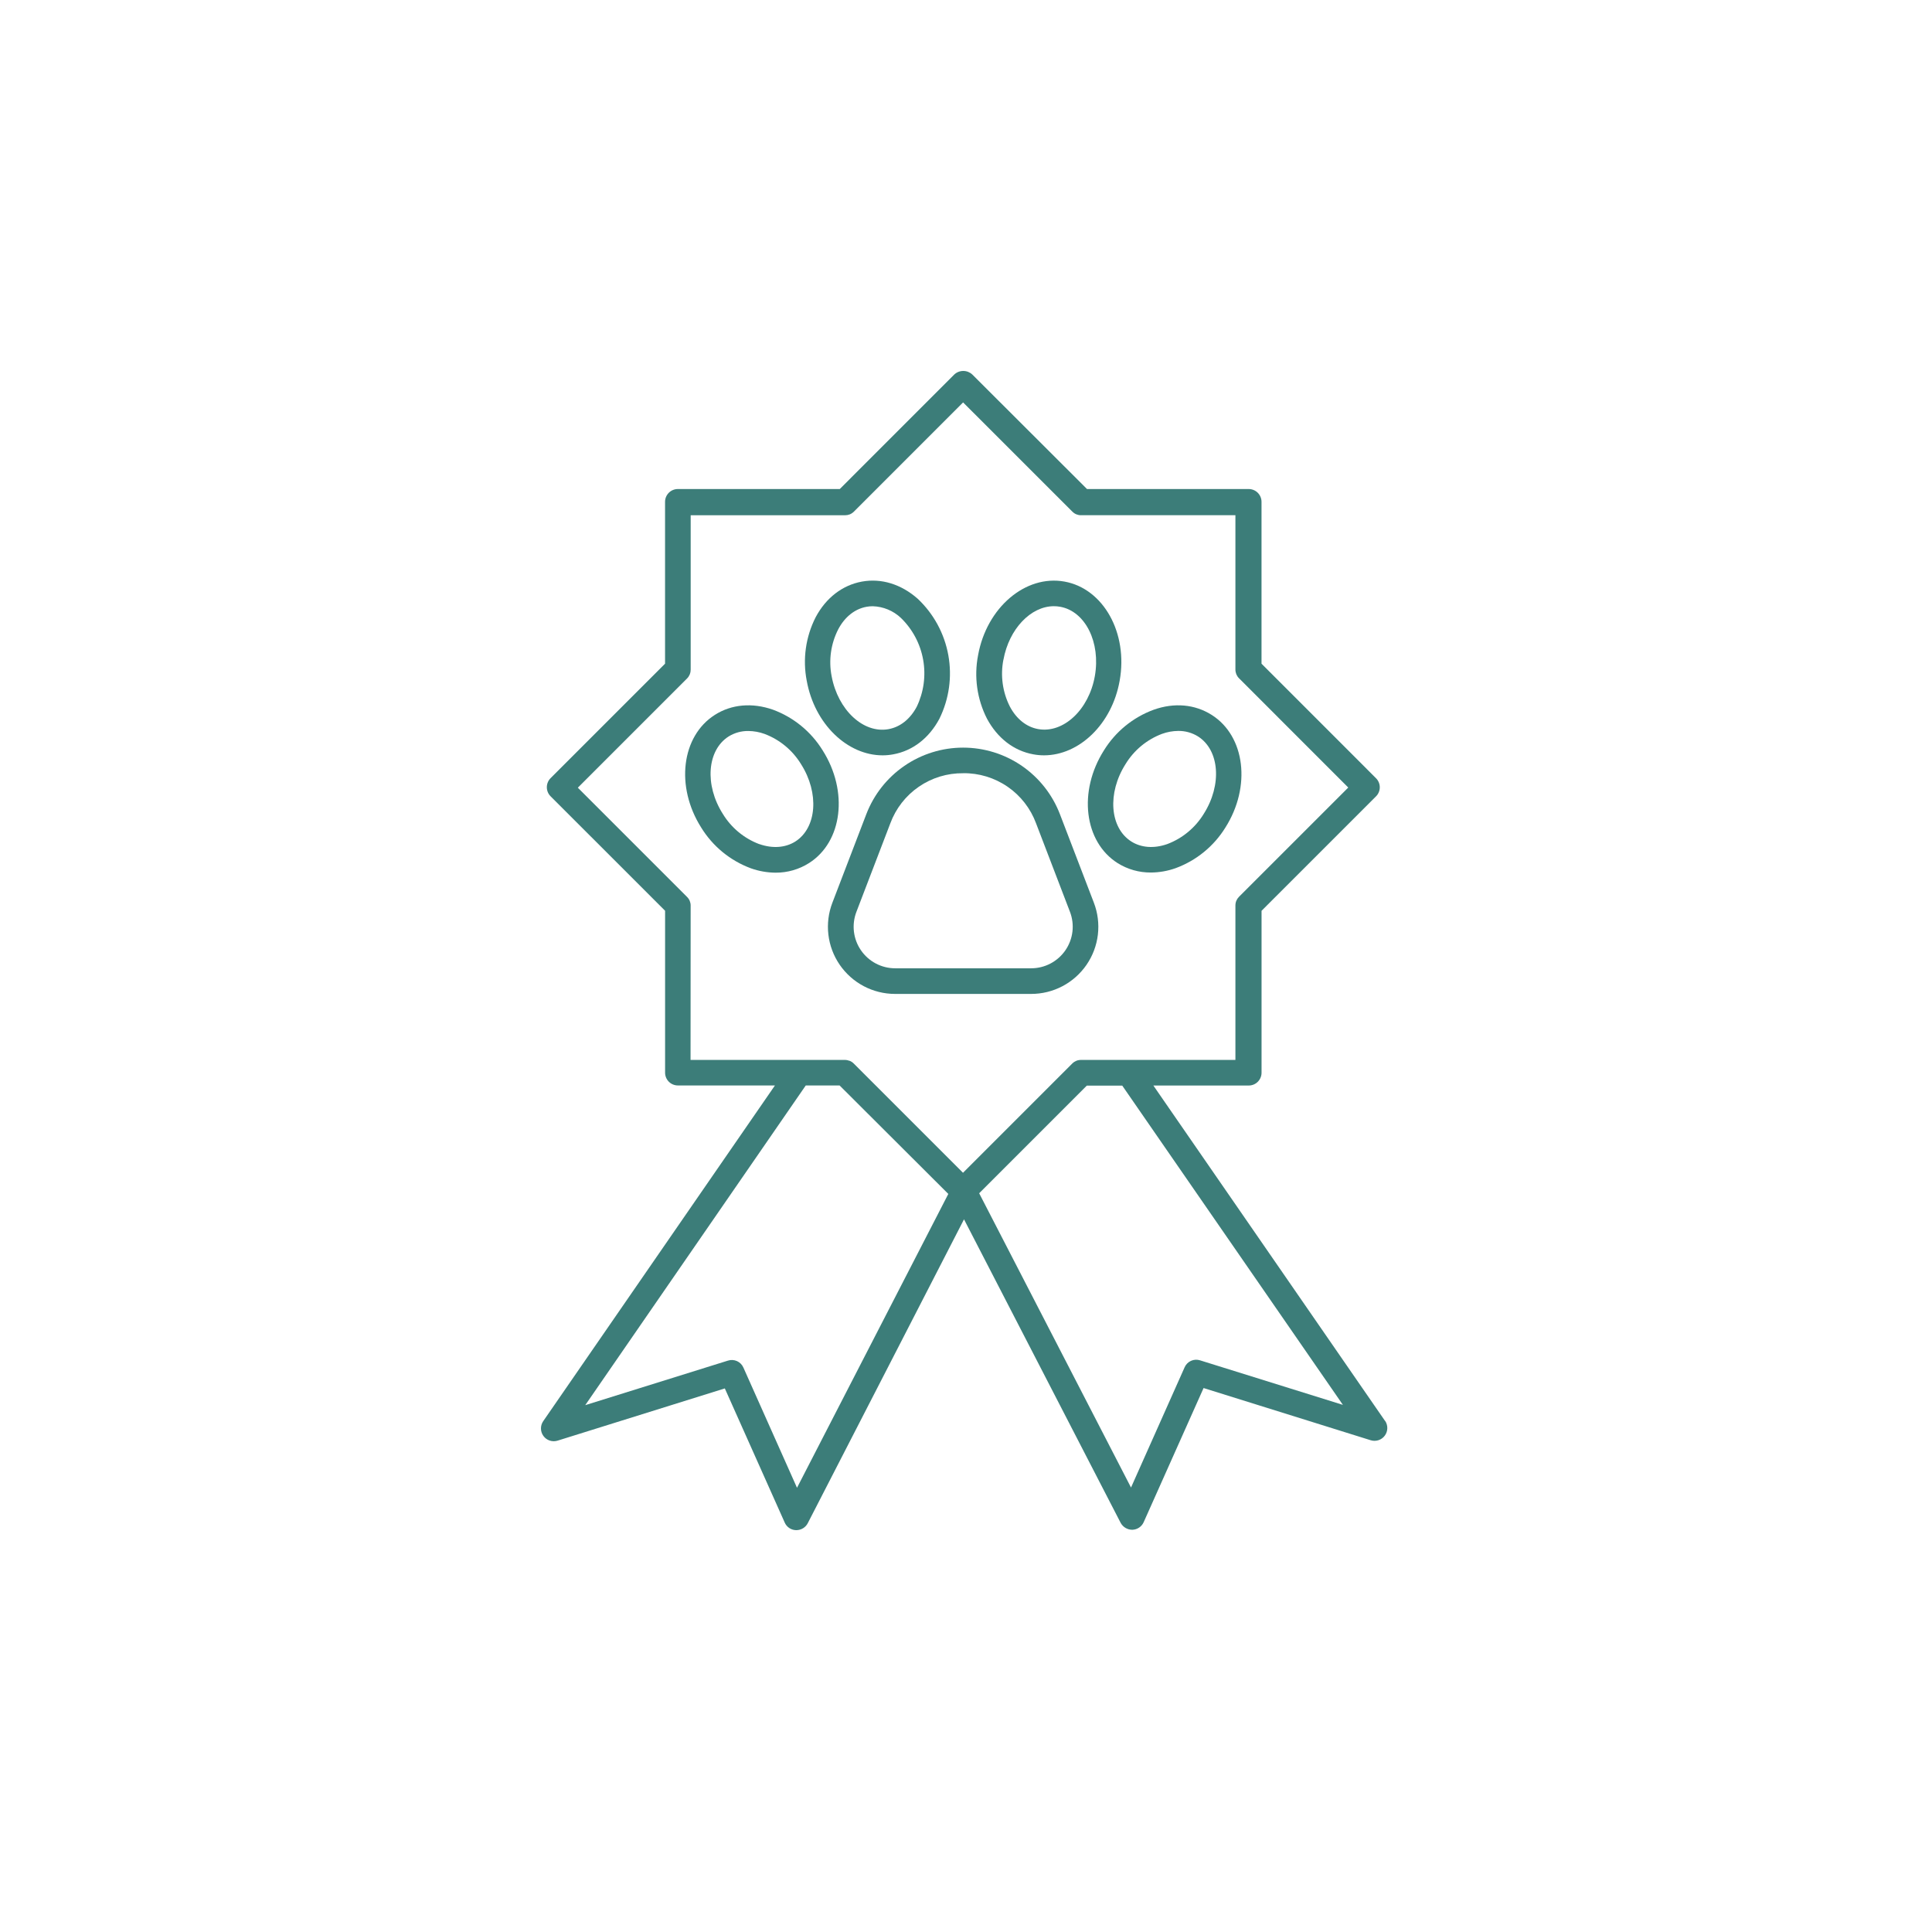 <svg width="250" height="250" viewBox="0 0 250 250" fill="none" xmlns="http://www.w3.org/2000/svg">
<path d="M112.1 105.355L107.711 116.809C107.205 118.125 107.027 119.544 107.193 120.945C107.358 122.345 107.862 123.684 108.661 124.846C109.46 126.008 110.529 126.958 111.777 127.615C113.025 128.271 114.414 128.614 115.824 128.613H133.433C134.843 128.614 136.232 128.271 137.48 127.615C138.728 126.958 139.797 126.008 140.596 124.846C141.395 123.684 141.898 122.345 142.064 120.945C142.229 119.544 142.052 118.125 141.546 116.809L137.153 105.355C136.181 102.821 134.464 100.641 132.227 99.103C129.991 97.565 127.34 96.742 124.626 96.742C121.912 96.742 119.262 97.565 117.026 99.103C114.789 100.641 113.072 102.821 112.1 105.355ZM124.626 100.052C126.677 100.026 128.685 100.636 130.375 101.797C132.065 102.958 133.354 104.614 134.065 106.538L138.454 117.992C138.766 118.806 138.876 119.684 138.773 120.551C138.67 121.417 138.358 122.245 137.864 122.964C137.37 123.683 136.708 124.271 135.936 124.678C135.164 125.084 134.305 125.297 133.433 125.297H115.84C114.968 125.298 114.108 125.086 113.335 124.679C112.563 124.273 111.901 123.685 111.407 122.966C110.912 122.247 110.6 121.418 110.498 120.551C110.396 119.685 110.506 118.806 110.819 117.992L115.208 106.538C115.919 104.616 117.208 102.961 118.897 101.801C120.587 100.64 122.593 100.031 124.643 100.056L124.626 100.052Z" fill="#3C7D79"/>
<path d="M104.689 111.68C109.021 108.927 109.808 102.389 106.451 97.098C104.957 94.676 102.696 92.824 100.027 91.836C97.339 90.894 94.663 91.126 92.501 92.505C88.169 95.263 87.378 101.789 90.739 107.092C92.231 109.514 94.491 111.368 97.159 112.357C98.19 112.726 99.275 112.917 100.37 112.924C101.899 112.931 103.398 112.5 104.689 111.68ZM98.257 109.233C96.289 108.492 94.626 107.114 93.533 105.317C91.151 101.569 91.494 97.078 94.276 95.303C95.041 94.827 95.927 94.579 96.829 94.59C97.547 94.596 98.259 94.725 98.934 94.969C100.901 95.711 102.563 97.089 103.657 98.885C106.035 102.629 105.697 107.12 102.911 108.894C101.622 109.702 99.97 109.824 98.257 109.225V109.233Z" fill="#3C7D79"/>
<path d="M142.849 97.098C139.487 102.4 140.279 108.927 144.611 111.68C145.904 112.492 147.403 112.917 148.93 112.904C150.023 112.897 151.107 112.705 152.136 112.337C154.803 111.354 157.065 109.507 158.561 107.091C161.922 101.788 161.13 95.262 156.799 92.513C154.633 91.138 151.965 90.881 149.273 91.844C146.605 92.828 144.343 94.678 142.849 97.098ZM150.366 94.96C151.041 94.716 151.753 94.587 152.471 94.581C153.373 94.571 154.258 94.818 155.024 95.295C157.814 97.069 158.145 101.56 155.767 105.309C154.673 107.104 153.01 108.482 151.043 109.224C149.326 109.824 147.674 109.702 146.385 108.886C143.595 107.111 143.265 102.62 145.643 98.876C146.736 97.081 148.399 95.702 150.366 94.96Z" fill="#3C7D79"/>
<path d="M114.205 97.74C114.663 97.741 115.121 97.698 115.571 97.614C118.092 97.161 120.221 95.522 121.559 93.005C122.814 90.457 123.218 87.575 122.713 84.78C122.208 81.986 120.82 79.427 118.753 77.48C116.615 75.592 114.046 74.8 111.533 75.257C109.02 75.714 106.883 77.35 105.545 79.871C104.254 82.406 103.848 85.301 104.391 88.094C105.407 93.698 109.653 97.74 114.205 97.74ZM108.47 81.425C109.322 79.817 110.619 78.79 112.141 78.516C112.402 78.469 112.667 78.446 112.932 78.447C114.292 78.487 115.59 79.025 116.579 79.96C118.082 81.419 119.089 83.313 119.456 85.375C119.824 87.437 119.533 89.563 118.626 91.451C117.774 93.054 116.477 94.086 114.955 94.355C111.713 94.934 108.429 91.875 107.613 87.502C107.209 85.438 107.511 83.297 108.47 81.425Z" fill="#3C7D79"/>
<path d="M133.722 97.613C134.174 97.697 134.633 97.74 135.093 97.739C139.649 97.739 143.891 93.697 144.882 88.092C145.996 81.925 142.794 76.169 137.744 75.256C132.695 74.342 127.677 78.617 126.564 84.78C126.019 87.573 126.425 90.468 127.718 93.003C129.072 95.52 131.198 97.16 133.722 97.613ZM129.843 85.376C130.569 81.37 133.396 78.442 136.37 78.442C136.643 78.441 136.916 78.466 137.185 78.515C140.449 79.102 142.443 83.132 141.672 87.489C140.901 91.845 137.593 94.933 134.33 94.341C132.829 94.072 131.532 93.04 130.68 91.437C129.732 89.564 129.436 87.428 129.839 85.368L129.843 85.376Z" fill="#3C7D79"/>
<path d="M179.209 183.846L149.245 140.466H161.588C162.027 140.466 162.448 140.292 162.759 139.981C163.069 139.671 163.244 139.249 163.244 138.81V117.857L178.058 103.046C178.369 102.735 178.543 102.314 178.543 101.875C178.543 101.436 178.369 101.015 178.058 100.705L163.24 85.882V64.936C163.24 64.497 163.065 64.076 162.755 63.765C162.444 63.455 162.023 63.28 161.583 63.28H140.658L125.819 48.465C125.503 48.166 125.084 48 124.649 48C124.213 48 123.794 48.166 123.478 48.465L108.667 63.28H87.714C87.274 63.28 86.853 63.455 86.543 63.765C86.232 64.076 86.058 64.497 86.058 64.936V85.882L71.243 100.696C70.933 101.008 70.76 101.428 70.76 101.867C70.76 102.306 70.933 102.727 71.243 103.038L86.062 117.853V138.802C86.062 139.241 86.236 139.663 86.547 139.973C86.857 140.284 87.278 140.458 87.718 140.458H100.277L70.292 183.899C70.097 184.183 69.995 184.52 70 184.865C70.006 185.209 70.118 185.543 70.323 185.82C70.527 186.098 70.812 186.305 71.139 186.412C71.467 186.519 71.819 186.522 72.148 186.42L93.791 179.661L101.541 197.017C101.665 197.304 101.87 197.549 102.129 197.723C102.389 197.898 102.693 197.994 103.006 198H103.05C103.355 198 103.653 197.916 103.913 197.758C104.172 197.6 104.384 197.373 104.523 197.103L124.742 157.781L145.011 197.054C145.158 197.327 145.377 197.556 145.644 197.714C145.912 197.872 146.217 197.954 146.528 197.951C146.84 197.941 147.143 197.844 147.402 197.67C147.661 197.496 147.865 197.253 147.992 196.968L155.742 179.612L177.369 186.367C177.698 186.469 178.051 186.466 178.378 186.359C178.705 186.252 178.991 186.045 179.195 185.767C179.399 185.49 179.512 185.156 179.517 184.812C179.523 184.467 179.42 184.13 179.225 183.846H179.209ZM89.37 117.175C89.37 117.073 89.361 116.97 89.341 116.87C89.321 116.772 89.293 116.676 89.255 116.584C89.217 116.49 89.169 116.4 89.113 116.315C89.051 116.222 88.98 116.136 88.9 116.058L74.771 101.928L88.892 87.807C88.975 87.725 89.048 87.635 89.113 87.538C89.17 87.45 89.22 87.357 89.26 87.26C89.297 87.165 89.325 87.067 89.345 86.967C89.363 86.866 89.372 86.763 89.374 86.661V66.674H109.361C109.463 66.672 109.565 66.663 109.667 66.645C109.767 66.625 109.865 66.597 109.96 66.56C110.057 66.52 110.15 66.471 110.238 66.413C110.334 66.349 110.425 66.275 110.507 66.193L124.624 52.071L138.758 66.201C138.836 66.28 138.922 66.351 139.015 66.413C139.099 66.469 139.19 66.517 139.284 66.556C139.376 66.593 139.472 66.621 139.569 66.641C139.67 66.661 139.773 66.67 139.875 66.67H159.862V86.657C159.863 86.758 159.874 86.859 159.895 86.959C159.915 87.057 159.943 87.154 159.98 87.248C160.02 87.342 160.068 87.432 160.123 87.517C160.185 87.61 160.256 87.696 160.335 87.774L174.465 101.908L160.343 116.025C160.262 116.107 160.189 116.196 160.123 116.29C160.066 116.378 160.017 116.471 159.976 116.568C159.937 116.662 159.909 116.761 159.891 116.861C159.871 116.962 159.862 117.065 159.862 117.167V137.154H139.875C139.773 137.154 139.67 137.163 139.569 137.183C139.469 137.201 139.37 137.229 139.276 137.268C139.18 137.31 139.087 137.359 138.998 137.415C138.904 137.481 138.815 137.554 138.733 137.636L124.612 151.757L110.482 137.627C110.404 137.548 110.318 137.477 110.225 137.415C110.141 137.358 110.051 137.31 109.956 137.272H109.936C109.842 137.235 109.745 137.207 109.646 137.187C109.547 137.166 109.446 137.155 109.344 137.154H89.357L89.37 117.175ZM103.132 192.518L96.198 176.969C96.037 176.596 95.742 176.296 95.372 176.128C95.001 175.961 94.582 175.938 94.195 176.063L75.73 181.827L104.262 140.462H108.647L122.711 154.494L103.132 192.518ZM155.29 176.027C154.903 175.901 154.483 175.924 154.113 176.092C153.742 176.259 153.448 176.559 153.287 176.932L146.353 192.485L126.704 154.408L140.634 140.479H145.219L173.771 181.79L155.29 176.027Z" fill="#3C7D79"/>
</svg>

